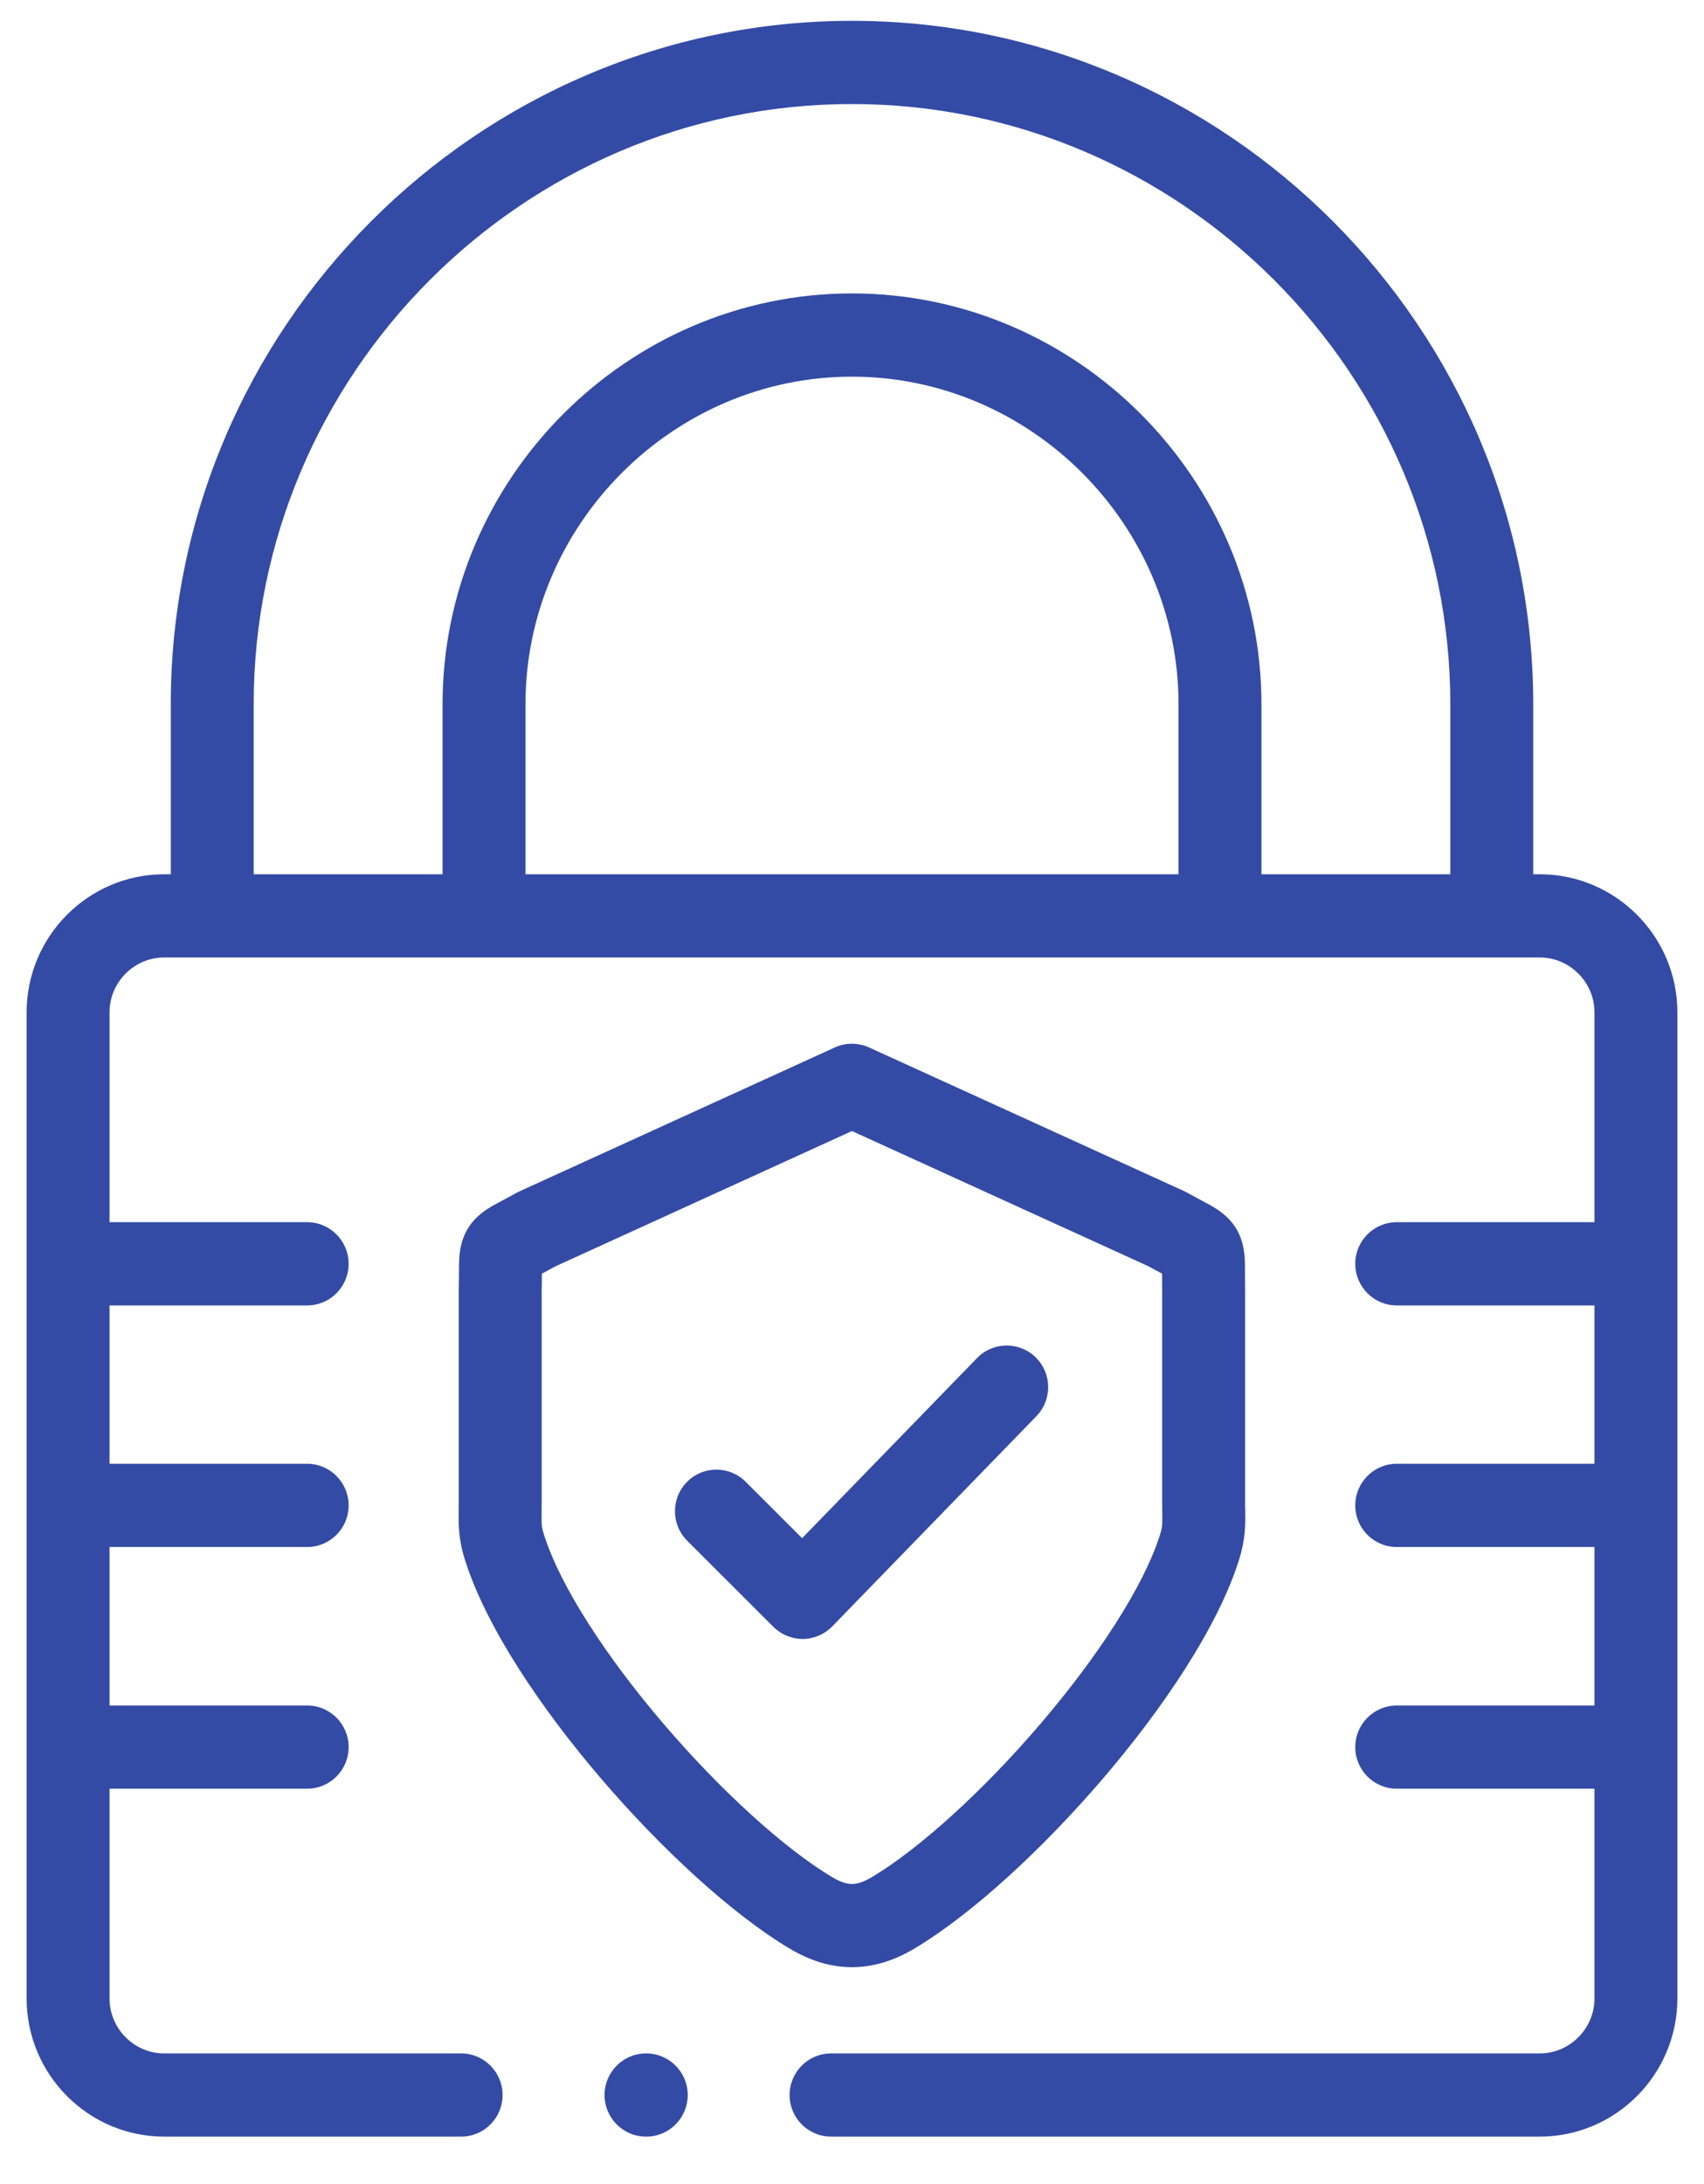 <svg width="32" height="41" viewBox="0 0 32 41" fill="none" xmlns="http://www.w3.org/2000/svg">
<path fill-rule="evenodd" clip-rule="evenodd" d="M3.207 13.221C3.207 6.161 8.962 0.391 15.999 0.391C23.038 0.391 28.793 6.161 28.793 13.221V16.412H28.917C30.337 16.412 31.5 17.574 31.5 19.003V37.517C31.5 38.944 30.338 40.109 28.917 40.109H15.607C15.177 40.109 14.828 39.76 14.828 39.328C14.828 38.897 15.177 38.547 15.607 38.547H28.917C29.478 38.547 29.943 38.081 29.943 37.517V33.578H26.23C25.8 33.578 25.451 33.228 25.451 32.797C25.451 32.365 25.8 32.016 26.23 32.016H29.943V29.041H26.23C25.8 29.041 25.451 28.691 25.451 28.26C25.451 27.828 25.8 27.478 26.23 27.478H29.943V24.506H26.23C25.8 24.506 25.451 24.156 25.451 23.724C25.451 23.293 25.8 22.943 26.23 22.943H29.943V19.003C29.943 18.439 29.479 17.974 28.917 17.974H3.083C2.519 17.974 2.057 18.439 2.057 19.003V22.943H5.768C6.198 22.943 6.547 23.293 6.547 23.724C6.547 24.156 6.198 24.506 5.768 24.506H2.057V27.478H5.768C6.198 27.478 6.547 27.828 6.547 28.26C6.547 28.691 6.198 29.041 5.768 29.041H2.057V32.016H5.768C6.198 32.016 6.547 32.365 6.547 32.797C6.547 33.228 6.198 33.578 5.768 33.578H2.057V37.517C2.057 38.082 2.52 38.547 3.083 38.547H8.66C9.089 38.547 9.438 38.897 9.438 39.328C9.438 39.76 9.089 40.109 8.66 40.109H3.083C1.659 40.109 0.5 38.943 0.5 37.517V32.802C0.5 32.8 0.5 32.799 0.5 32.797C0.5 32.795 0.5 32.794 0.5 32.792V28.265C0.5 28.263 0.5 28.261 0.5 28.26C0.5 28.258 0.5 28.256 0.5 28.255V23.73C0.5 23.728 0.5 23.726 0.5 23.724C0.5 23.723 0.5 23.721 0.5 23.719V19.003C0.5 17.575 1.66 16.412 3.083 16.412H3.207V13.221ZM4.764 16.412H8.311V13.221C8.311 8.986 11.779 5.508 15.999 5.508C20.221 5.508 23.689 8.986 23.689 13.221V16.412H27.236V13.221C27.236 7.025 22.179 1.953 15.999 1.953C9.821 1.953 4.764 7.025 4.764 13.221V16.412ZM22.132 16.412V13.221C22.132 9.85 19.362 7.071 15.999 7.071C12.638 7.071 9.868 9.85 9.868 13.221V16.412H22.132ZM15.677 19.663C15.881 19.57 16.116 19.57 16.321 19.663L22.242 22.362C22.261 22.371 22.28 22.381 22.299 22.391C22.39 22.442 22.468 22.484 22.539 22.522L22.556 22.531C22.618 22.564 22.684 22.599 22.742 22.632C22.85 22.694 23.069 22.821 23.217 23.067C23.364 23.313 23.374 23.567 23.378 23.692C23.38 23.757 23.38 23.831 23.38 23.901L23.38 23.922C23.38 24.003 23.38 24.091 23.382 24.195C23.382 24.201 23.382 24.207 23.382 24.212V28.253C23.382 28.294 23.383 28.335 23.384 28.377C23.387 28.626 23.391 28.892 23.265 29.293L23.264 29.296C22.862 30.558 21.841 32.068 20.721 33.378C19.595 34.694 18.272 35.92 17.177 36.576C16.82 36.79 16.427 36.928 15.999 36.928C15.57 36.928 15.179 36.789 14.823 36.576C13.728 35.92 12.405 34.694 11.279 33.378C10.16 32.069 9.138 30.558 8.736 29.296C8.607 28.893 8.611 28.626 8.614 28.376C8.615 28.334 8.615 28.294 8.615 28.253V24.212C8.615 24.206 8.615 24.2 8.616 24.193C8.618 24.089 8.619 24.001 8.619 23.92L8.619 23.899C8.619 23.83 8.619 23.755 8.622 23.69C8.626 23.565 8.636 23.311 8.784 23.066C8.931 22.821 9.15 22.694 9.258 22.632C9.316 22.599 9.382 22.564 9.444 22.531L9.461 22.522C9.532 22.484 9.61 22.442 9.701 22.391C9.72 22.381 9.739 22.371 9.758 22.363L15.677 19.663ZM15.999 21.232L10.431 23.772C10.337 23.824 10.257 23.867 10.19 23.902L10.183 23.906C10.181 23.907 10.178 23.909 10.176 23.91C10.176 23.911 10.176 23.913 10.176 23.914L10.176 23.925C10.176 24.006 10.175 24.105 10.172 24.222V28.253C10.172 28.308 10.172 28.367 10.171 28.415C10.171 28.44 10.171 28.461 10.171 28.478C10.17 28.537 10.171 28.575 10.173 28.606C10.176 28.654 10.183 28.709 10.218 28.818L10.219 28.82C10.525 29.78 11.382 31.099 12.461 32.36C13.533 33.614 14.729 34.7 15.621 35.234L15.622 35.235C15.802 35.343 15.919 35.366 15.999 35.366C16.08 35.366 16.199 35.342 16.378 35.235L16.379 35.234C17.271 34.7 18.467 33.614 19.539 32.36C20.618 31.099 21.475 29.781 21.781 28.821C21.815 28.712 21.822 28.657 21.825 28.608C21.827 28.576 21.828 28.538 21.827 28.478C21.827 28.461 21.827 28.441 21.827 28.417C21.826 28.369 21.825 28.309 21.825 28.253V24.221C21.823 24.103 21.823 24.004 21.823 23.923L21.823 23.911C21.823 23.91 21.823 23.91 21.823 23.909C21.821 23.908 21.819 23.907 21.816 23.906L21.81 23.902C21.744 23.867 21.663 23.824 21.57 23.772L15.999 21.232ZM22.006 24.011C22.006 24.011 22.004 24.01 22 24.007C22.004 24.01 22.006 24.011 22.006 24.011ZM21.819 23.706C21.819 23.701 21.818 23.698 21.819 23.698C21.819 23.698 21.819 23.701 21.819 23.706ZM10.181 23.7C10.181 23.701 10.18 23.703 10.18 23.708C10.18 23.703 10.181 23.7 10.181 23.7ZM10 24.007C9.996 24.01 9.994 24.011 9.994 24.011C9.993 24.011 9.995 24.01 10 24.007ZM19.449 25.48C19.757 25.781 19.763 26.276 19.463 26.585L15.629 30.531C15.484 30.68 15.285 30.765 15.078 30.767C14.87 30.768 14.67 30.686 14.523 30.539L12.905 28.923C12.6 28.619 12.599 28.124 12.902 27.818C13.205 27.512 13.698 27.511 14.003 27.816L15.063 28.875L18.348 25.494C18.648 25.185 19.141 25.179 19.449 25.48ZM11.353 39.328C11.353 38.897 11.702 38.547 12.132 38.547H12.136C12.566 38.547 12.915 38.897 12.915 39.328C12.915 39.76 12.566 40.109 12.136 40.109H12.132C11.702 40.109 11.353 39.76 11.353 39.328Z" fill="#344BA5"/>
</svg>
